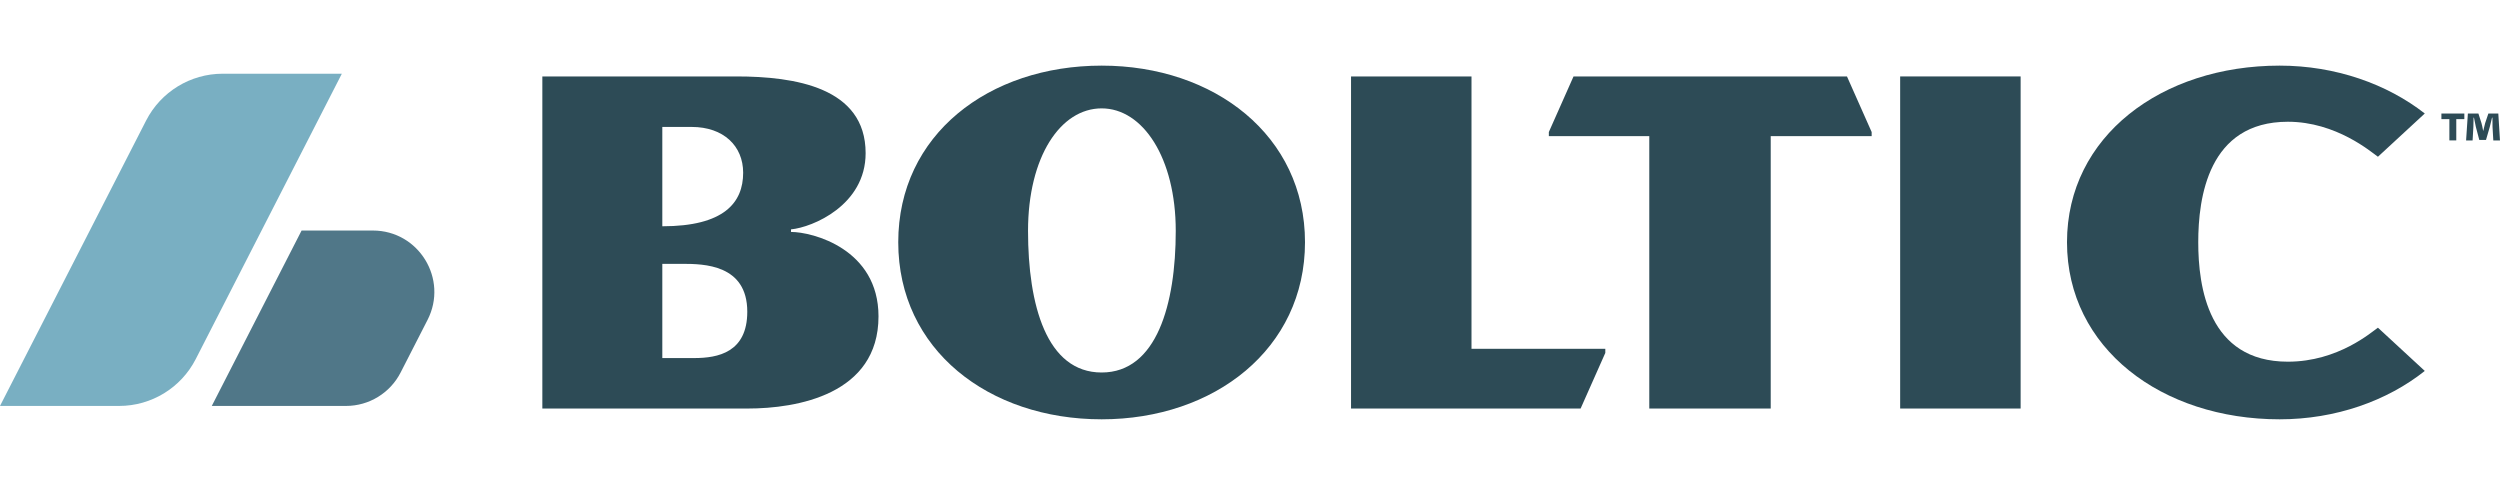 <?xml version="1.0" encoding="UTF-8"?>
<svg id="Layer_1" data-name="Layer 1" xmlns="http://www.w3.org/2000/svg" version="1.1" viewBox="0 0 800 155.18">
  <g id="Boltic_RGB" data-name="Boltic RGB">
    <g>
      <path d="M109.39,23.59h-38.13c-10.33,0-19.79,5.79-24.5,14.98L0,129.9h38.13c10.33,0,19.79-5.79,24.5-14.98L109.39,23.59Z" fill="#79afc2" stroke-width="0"/>
      <path d="M119.33,73.77h-22.82l-28.74,56.13h42.94c7.38,0,14.13-4.13,17.49-10.7l8.61-16.82c6.7-13.08-2.8-28.61-17.49-28.61" fill="#507788" stroke-width="0"/>
      <path d="M239.29,130.72h-65.74V24.46h62.11c18.61,0,41.34,3.46,41.34,24.55,0,16.64-16.96,23.73-23.88,24.39v.82c6.91,0,28,5.44,28,27.02,0,25.05-26.2,29.49-41.84,29.49M221.33,40.61h-9.39v31.8c19.77,0,25.87-7.58,25.87-17.13,0-8.57-6.27-14.66-16.48-14.66M218.35,84.43h-6.41v30.15h10.21c7.59,0,16.98-1.81,16.98-14.83,0-15.16-14-15.32-20.77-15.32" fill="#2d4b56" stroke-width="0"/>
      <path d="M352.53,134.18c-36.1,0-65.09-22.24-65.09-56.67s28.99-56.51,65.09-56.51,65.07,22.41,65.07,56.51-28.99,56.67-65.07,56.67M352.53,34.68c-13.18,0-23.56,15.49-23.56,39.21s5.93,45.31,23.56,45.31,23.71-21.92,23.71-45.31-10.54-39.21-23.71-39.21" fill="#2d4b56" stroke-width="0"/>
      <polygon points="505.8 130.72 432.33 130.72 432.33 24.46 470.88 24.46 470.88 111.62 513.7 111.62 513.7 112.93 505.8 130.72" fill="#2d4b56" stroke-width="0"/>
      <polygon points="566.63 43.57 566.63 130.72 527.77 130.72 527.77 43.57 495.63 43.57 495.63 42.25 503.53 24.46 591.03 24.46 598.93 42.25 598.93 43.57 566.63 43.57" fill="#2d4b56" stroke-width="0"/>
      <rect x="608.05" y="24.46" width="38.55" height="106.27" fill="#2d4b56" stroke-width="0"/>
      <path d="M729.48,134.18c-37.73,0-68.04-22.73-68.04-56.67s30.31-56.51,68.04-56.51c17.96,0,34.44,5.93,46.45,15.32l-14.99,13.84c-2.14-1.49-13.33-11.2-28.82-11.2-25.53,0-28.68,24.38-28.68,38.55s3.14,38.23,28.68,38.23c16.14,0,26.85-9.56,28.82-10.88l14.99,13.84c-12.01,9.55-28.49,15.48-46.45,15.48" fill="#2d4b56" stroke-width="0"/>
      <path d="M788.59,36.32v1.8h-2.58v6.81h-2.21v-6.81h-2.55v-1.8s7.34,0,7.34,0ZM797.86,44.93l-.25-4.35c0-.82,0-1.8-.03-2.93h-.13c-.22.98-.51,2.11-.73,3l-1.2,4.13h-2.15l-1.1-4.19c-.16-.75-.38-1.95-.6-2.93h-.13c0,1.01-.03,2.05-.06,2.93l-.25,4.35h-2.08l.57-8.61h3.37l.98,3.06c.19.66.32,1.32.54,2.49h.03c.22-.91.41-1.74.6-2.46l1.04-3.09h3.18l.53,8.61h-2.14l.01-.01h0Z" fill="#2d4b56" stroke-width="0"/>
    </g>
  </g>
</svg>